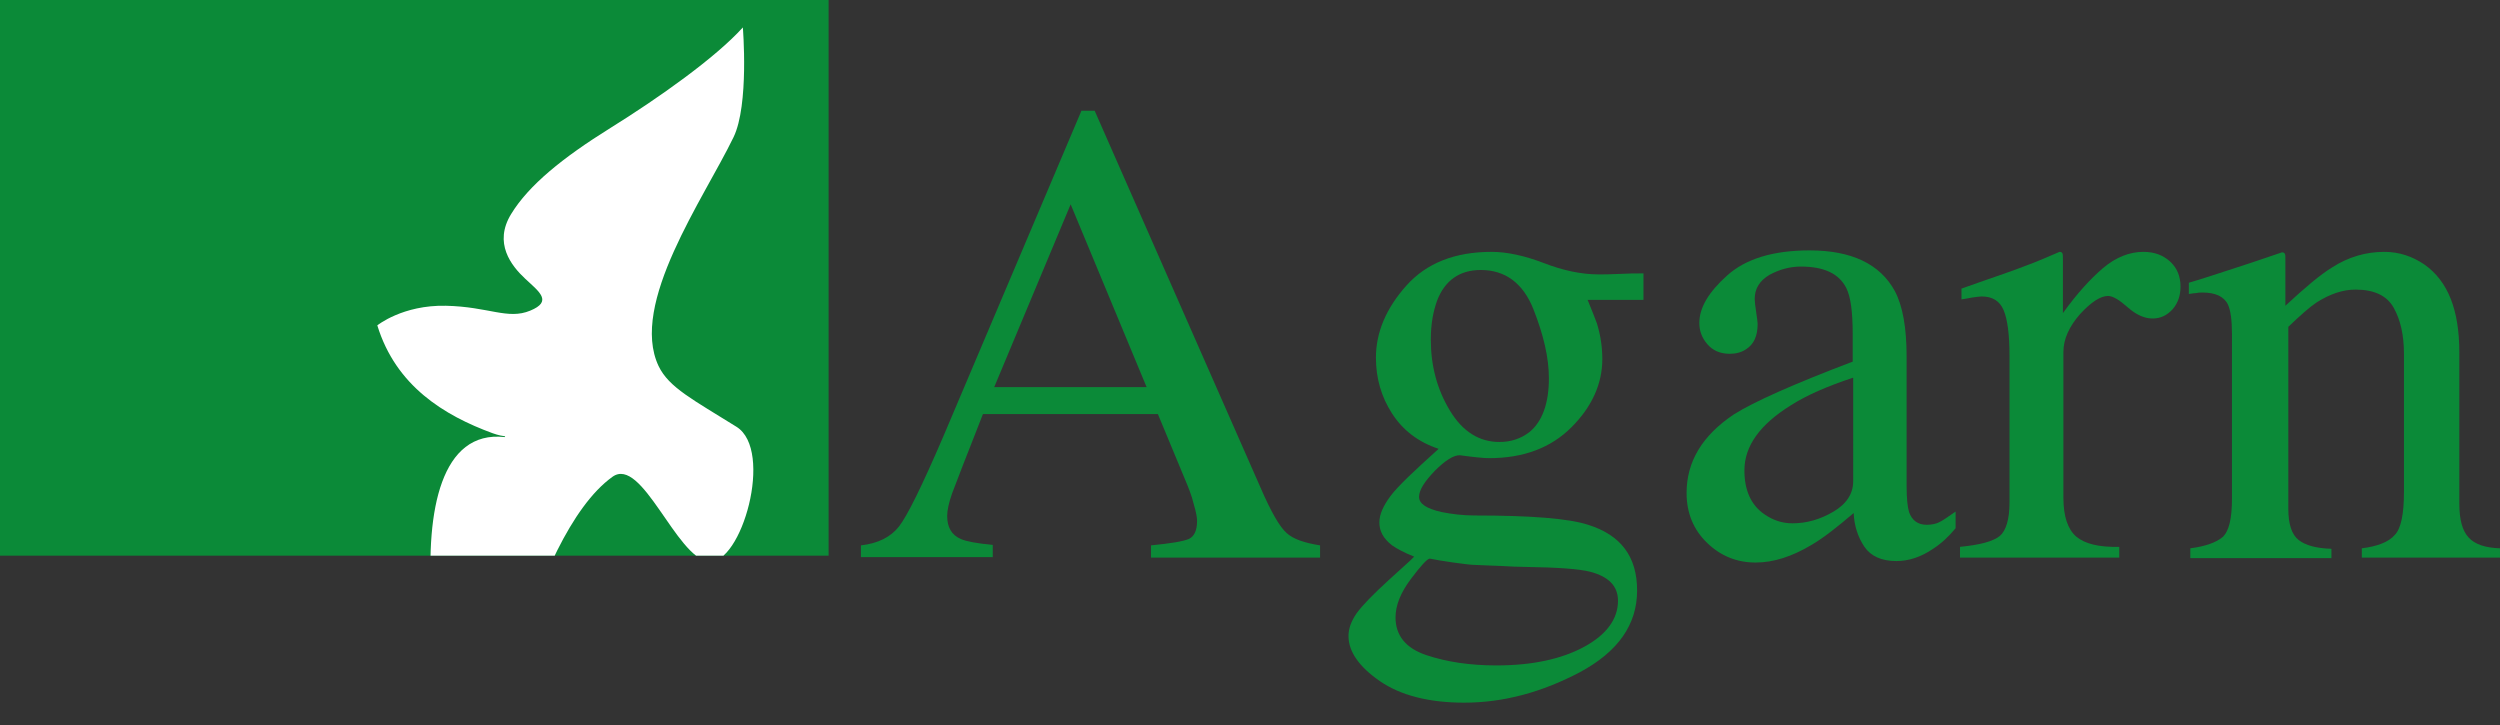 <?xml version="1.0" encoding="UTF-8"?> <svg xmlns="http://www.w3.org/2000/svg" xmlns:xlink="http://www.w3.org/1999/xlink" version="1.1" id="Ebene_1" x="0px" y="0px" viewBox="0 0 510.2 148" style="enable-background:new 0 0 510.2 148;" xml:space="preserve"><rect x="0" y="0" width="510.2" height="148" fill="#333333" stroke="none"/> <style type="text/css"> .st0{fill:#0B8A38;} .st1{clip-path:url(#SVGID_00000004537629695121433470000006119369995532986261_);fill:#0B8A38;} .st2{clip-path:url(#SVGID_00000004537629695121433470000006119369995532986261_);} .st3{clip-path:url(#SVGID_00000150805171777952580900000017176852013756001675_);fill:#FFFFFF;} .st4{clip-path:url(#SVGID_00000150805171777952580900000017176852013756001675_);fill:none;} </style> <g> <path class="st0" d="M175.7,113.8v-2.5c3.5-0.4,6.1-1.7,7.8-3.9c1.7-2.2,4.7-8.3,9-18.3l28.2-66.5h2.7l33.8,76.8 c2.2,5.1,4,8.2,5.4,9.4c1.3,1.2,3.6,2,6.8,2.5v2.5h-34.5v-2.5c4-0.4,6.5-0.8,7.7-1.3c1.1-0.5,1.7-1.7,1.7-3.7 c0-0.7-0.2-1.8-0.7-3.5c-0.4-1.7-1.1-3.4-1.9-5.3l-5.4-13h-35.7c-3.5,8.9-5.6,14.3-6.3,16.2c-0.7,2-1,3.5-1,4.6 c0,2.3,0.9,3.9,2.8,4.7c1.1,0.5,3.3,0.9,6.5,1.2v2.5H175.7z M234,79l-15.5-37.3L202.9,79H234z"></path> <path class="st0" d="M284.1,84.4c-2.2-3.4-3.3-7.2-3.3-11.4c0-5.2,2.1-10.1,6.2-14.7c4.1-4.6,9.9-6.9,17.4-6.9 c3.2,0,6.8,0.8,10.7,2.3c3.9,1.5,7.6,2.3,11.2,2.3c0.9,0,2.3,0,4.2-0.1c1.9-0.1,3.2-0.1,4.1-0.1h0.8v5.4h-11.4 c0.8,1.9,1.4,3.5,1.9,4.8c0.8,2.6,1.1,5,1.1,7.3c0,5-2.1,9.7-6.3,13.9c-4.2,4.2-9.8,6.3-16.8,6.3c-1.1,0-3.1-0.2-6-0.6 c-1.3,0-3,1.1-5.1,3.2c-2.1,2.2-3.2,3.9-3.2,5.3c0,1.4,1.5,2.4,4.6,3.1c2,0.4,4.3,0.7,6.8,0.7c11.4,0,19.1,0.6,23.1,1.9 c6.7,2.1,10,6.5,10,13.4c0,7-3.9,12.5-11.7,16.7c-7.8,4.1-15.6,6.2-23.6,6.2c-7.2,0-13-1.5-17.2-4.4c-4.2-2.9-6.4-6-6.4-9.2 c0-1.6,0.6-3.1,1.7-4.7c1.1-1.5,3.3-3.8,6.6-6.8l4.3-3.9l0.8-0.8c-2-0.8-3.5-1.6-4.5-2.3c-1.8-1.4-2.6-2.9-2.6-4.7 c0-1.6,0.8-3.4,2.3-5.4c1.5-2,4.8-5.1,9.8-9.6C289.4,90.2,286.3,87.8,284.1,84.4z M291.1,133.7c4.2,1.4,8.9,2.1,14.3,2.1 c7.3,0,13.3-1.3,17.9-3.8c4.6-2.5,6.9-5.7,6.9-9.4c0-3-1.9-4.9-5.6-5.9c-2.3-0.6-6.7-0.9-13.1-1c-1.6,0-3.4-0.1-5.2-0.2 c-1.8-0.1-3.5-0.1-5-0.2c-1,0-2.5-0.2-4.7-0.5c-2.2-0.3-3.8-0.6-4.8-0.8c-0.5,0-1.8,1.4-3.9,4.2c-2.1,2.8-3.1,5.4-3.1,7.8 C284.8,129.7,286.9,132.3,291.1,133.7z M312.1,88.2c2.6-2.1,4-5.8,4-11c0-4.2-1.1-8.9-3.2-14.2c-2.1-5.2-5.7-7.9-10.7-7.9 c-4.3,0-7.3,2.1-8.9,6.2c-0.8,2.2-1.3,4.8-1.3,8c0,5.4,1.3,10.2,3.9,14.5c2.6,4.3,6,6.4,10.1,6.4C308.4,90.2,310.4,89.5,312.1,88.2 z"></path> <path class="st0" d="M353.8,84.6c4.1-2.6,12.2-6.2,24.3-10.8v-5.6c0-4.5-0.4-7.6-1.3-9.4c-1.5-3-4.6-4.4-9.3-4.4 c-2.2,0-4.4,0.6-6.4,1.7c-2,1.2-3,2.8-3,4.9c0,0.5,0.1,1.4,0.3,2.7c0.2,1.3,0.3,2.1,0.3,2.4c0,2.5-0.8,4.2-2.4,5.2 c-0.9,0.6-2,0.9-3.3,0.9c-2,0-3.5-0.7-4.6-2c-1.1-1.3-1.6-2.7-1.6-4.3c0-3.1,1.9-6.3,5.7-9.7c3.8-3.4,9.4-5.1,16.8-5.1 c8.6,0,14.4,2.8,17.4,8.3c1.6,3,2.4,7.5,2.4,13.3v26.5c0,2.6,0.2,4.3,0.5,5.3c0.6,1.7,1.8,2.6,3.6,2.6c1,0,1.9-0.2,2.5-0.5 c0.7-0.3,1.8-1.1,3.4-2.2v3.4c-1.4,1.7-2.9,3.1-4.6,4.2c-2.5,1.7-5,2.5-7.5,2.5c-3,0-5.2-1-6.5-2.9c-1.3-1.9-2.1-4.3-2.2-6.9 c-3.4,2.9-6.2,5.1-8.6,6.5c-4,2.4-7.8,3.6-11.4,3.6c-3.8,0-7.1-1.3-9.9-4c-2.8-2.7-4.2-6.1-4.2-10.2 C344.2,94.2,347.4,88.9,353.8,84.6z M378.1,77.1c-5.1,1.7-9.3,3.5-12.6,5.6C359.2,86.6,356,91,356,96c0,4,1.3,7,4,8.9 c1.7,1.2,3.6,1.9,5.8,1.9c2.9,0,5.7-0.8,8.4-2.4c2.7-1.6,4-3.7,4-6.2V77.1z"></path> <path class="st0" d="M400,111.6c4.1-0.4,6.7-1.1,8.1-2.2c1.3-1.1,2-3.4,2-6.9V72.7c0-4.4-0.4-7.5-1.2-9.4c-0.8-1.9-2.3-2.8-4.5-2.8 c-0.4,0-1,0.1-1.8,0.2c-0.7,0.1-1.5,0.3-2.3,0.4v-2.2c2.5-0.9,5.1-1.8,7.7-2.7c2.6-0.9,4.5-1.6,5.5-2c2.2-0.8,4.5-1.8,6.8-2.8 c0.3,0,0.5,0.1,0.6,0.3c0.1,0.2,0.1,0.7,0.1,1.4v10.8c2.8-3.9,5.6-7,8.2-9.2c2.6-2.2,5.4-3.3,8.2-3.3c2.3,0,4.1,0.7,5.5,2 c1.4,1.3,2.1,3,2.1,5.1c0,1.8-0.5,3.3-1.6,4.6c-1.1,1.2-2.4,1.9-4.1,1.9c-1.7,0-3.4-0.8-5.1-2.3c-1.7-1.5-3-2.3-4-2.3 c-1.5,0-3.4,1.2-5.7,3.7c-2.2,2.5-3.4,5.1-3.4,7.7v29.8c0,3.8,0.9,6.4,2.6,7.9c1.8,1.5,4.7,2.2,8.8,2.1v2.2H400V111.6z"></path> <path class="st0" d="M447,111.9c3.1-0.4,5.3-1.2,6.6-2.3c1.3-1.2,1.9-3.8,1.9-7.8V68.1c0-2.8-0.3-4.8-0.8-5.9 c-0.8-1.7-2.6-2.5-5.2-2.5c-0.4,0-0.8,0-1.2,0.1c-0.4,0-0.9,0.1-1.6,0.2v-2.3c1.8-0.5,6.1-1.9,12.8-4.1l6.2-2.1 c0.3,0,0.5,0.1,0.6,0.3c0.1,0.2,0.1,0.5,0.1,0.9v9.7c4.1-3.8,7.2-6.4,9.5-7.8c3.4-2.2,7-3.2,10.7-3.2c3,0,5.7,0.9,8.2,2.6 c4.8,3.4,7.1,9.3,7.1,17.9v30.9c0,3.2,0.6,5.5,1.9,6.9c1.3,1.4,3.4,2.1,6.4,2.2v1.9H482v-1.9c3.2-0.4,5.5-1.3,6.7-2.7 c1.3-1.3,1.9-4.3,1.9-8.8V72.2c0-3.8-0.7-6.9-2.1-9.4c-1.4-2.5-4-3.7-7.8-3.7c-2.6,0-5.2,0.9-7.9,2.6c-1.5,1-3.4,2.7-5.8,5v37.1 c0,3.2,0.7,5.3,2.1,6.4c1.4,1.1,3.6,1.7,6.7,1.8v1.9H447V111.9z"></path> </g> <g> <defs> <rect id="SVGID_1_" width="169.1" height="113.4"></rect> </defs> <clipPath id="SVGID_00000021087959447061643380000009743899597193632177_"> <use xlink:href="#SVGID_1_" style="overflow:visible;"></use> </clipPath> <rect style="clip-path:url(#SVGID_00000021087959447061643380000009743899597193632177_);fill:#0B8A38;" width="169.1" height="113.4"></rect> <g style="clip-path:url(#SVGID_00000021087959447061643380000009743899597193632177_);"> <g> <defs> <rect id="SVGID_00000026872906151160645780000016397156691288594078_" x="76.6" y="4.8" width="77.6" height="156.1"></rect> </defs> <clipPath id="SVGID_00000170261755710143602810000015927202496532755334_"> <use xlink:href="#SVGID_00000026872906151160645780000016397156691288594078_" style="overflow:visible;"></use> </clipPath> <path style="clip-path:url(#SVGID_00000170261755710143602810000015927202496532755334_);fill:#FFFFFF;" d="M107.6,80.9 c0,0,2.2,10.9-7.1,7.5c-9.8-3.6-19.7-9.6-23.5-22c0,0,5.2-4.2,14-4c8.8,0.2,12.6,2.9,17.2,1c4.6-1.9,1.9-3.8-1-6.5 c-2.9-2.7-6.5-7.3-2.9-13.2c3.6-5.9,10.5-11.5,20.3-17.6c9.8-6.1,21.4-14.3,27-20.5c0,0,1.3,15.8-1.9,22.4 c-6.1,12.6-21.3,34-15.3,46.7c2.1,4.4,7.1,6.9,15.9,12.4c7.7,4.8,1,28.3-5.7,27.5C138,113.8,131,93,125,97.3 c-17,12.2-26.2,63.1-26.2,63.1c-8.2-5-21.8-74.1,4.2-71.2"></path> <path style="clip-path:url(#SVGID_00000170261755710143602810000015927202496532755334_);fill:none;" d="M107.6,80.9 c0,0,2.2,10.9-7.1,7.5c-9.8-3.6-19.7-9.6-23.5-22c0,0,5.2-4.2,14-4c8.8,0.2,12.6,2.9,17.2,1c4.6-1.9,1.9-3.8-1-6.5 c-2.9-2.7-6.5-7.3-2.9-13.2c3.6-5.9,10.5-11.5,20.3-17.6c9.8-6.1,21.4-14.3,27-20.5c0,0,1.3,15.8-1.9,22.4 c-6.1,12.6-21.3,34-15.3,46.7c2.1,4.4,7.1,6.9,15.9,12.4c7.7,4.8,1,28.3-5.7,27.5C138,113.8,131,93,125,97.3 c-17,12.2-26.2,63.1-26.2,63.1c-8.2-5-21.8-74.1,4.2-71.2"></path> </g> </g> </g> </svg> 